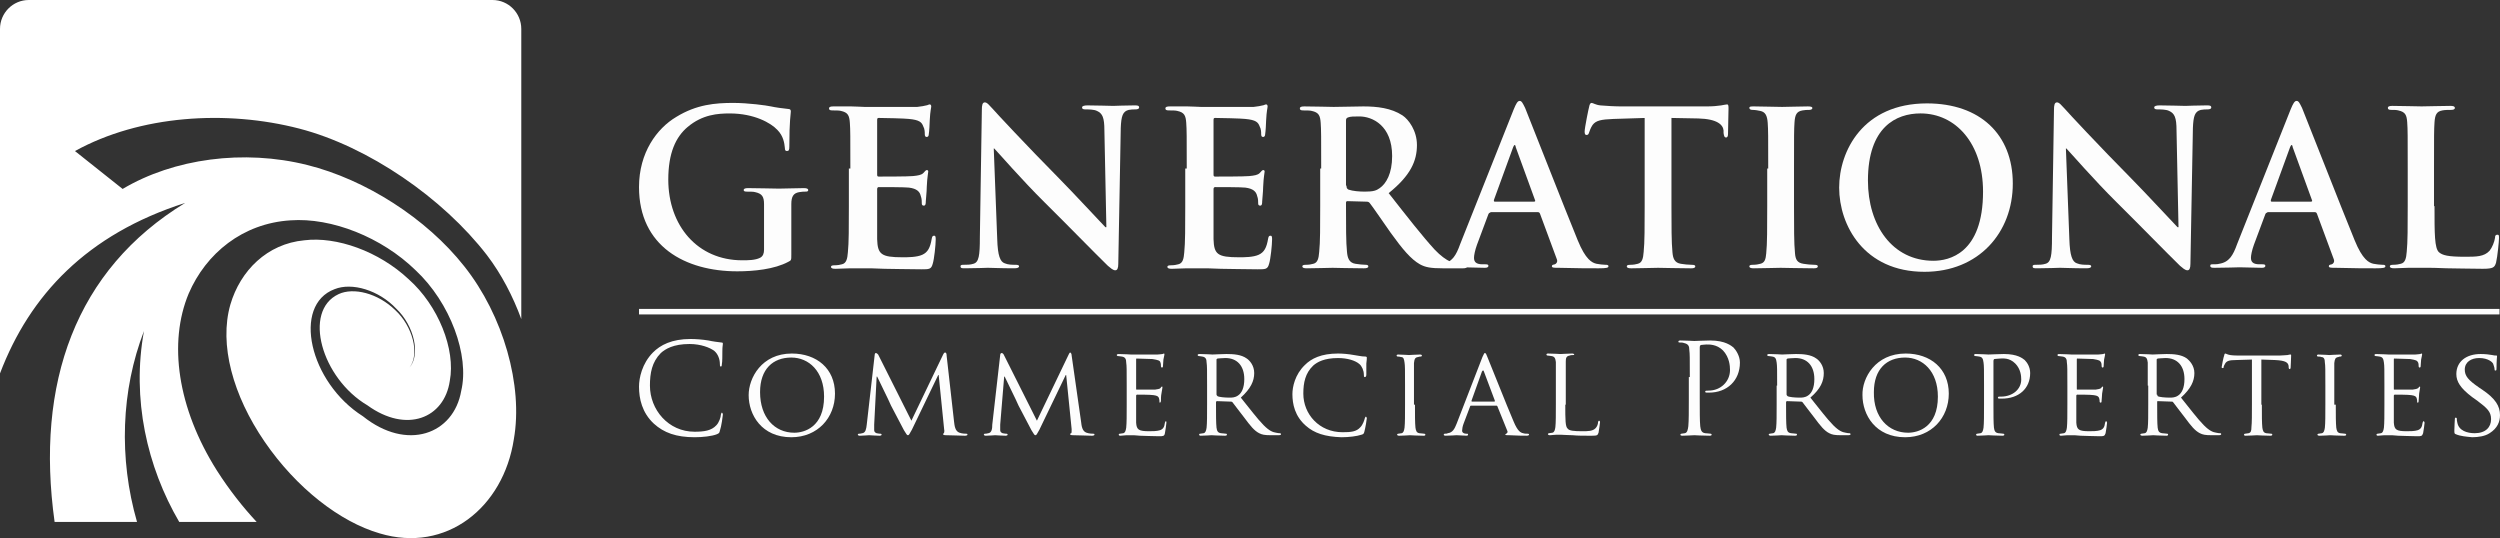 <svg width="223" height="48" viewBox="0 0 223 48" fill="none" xmlns="http://www.w3.org/2000/svg">
<rect x="0" y="0" width="223" height="48" fill="#333333" stroke="none"/>
<path d="M16.518 18.099C6.731 24.057 3.144 34.196 4.871 46.558H12.223C10.584 40.866 10.806 34.819 12.843 29.527C11.736 35.575 13.108 41.622 15.987 46.558H22.895C21.655 45.224 20.46 43.712 19.352 41.978C15.81 36.375 15.013 30.55 16.828 26.192C18.378 22.59 21.655 19.922 25.907 19.655C29.582 19.388 34.055 21.167 37.066 24.102C40.166 26.992 41.894 31.706 41.141 34.863C40.476 38.732 36.314 40.288 32.372 37.131C27.59 34.107 26.04 27.215 29.848 25.792C31.398 25.169 33.789 25.881 35.339 27.526C36.978 29.082 37.509 31.662 36.535 32.773C37.465 31.573 36.801 29.082 35.251 27.659C33.701 26.147 31.531 25.614 30.202 26.236C26.97 27.748 28.697 33.752 32.771 36.153C36.269 38.688 39.635 37.309 40.122 33.974C40.654 31.172 39.103 27.259 36.446 24.902C33.789 22.412 30.025 21.078 27.147 21.434C23.825 21.745 21.434 24.146 20.548 27.17C19.53 30.728 20.77 35.263 23.604 39.399C26.438 43.535 30.335 46.558 33.878 47.581C39.812 49.36 44.905 45.269 45.835 39.177C46.676 34.419 44.905 28.148 41.406 23.746C38.041 19.477 32.594 16.009 27.412 14.719C21.744 13.296 15.5 14.141 10.938 16.854L6.687 13.474C12.488 10.272 20.194 9.783 26.704 11.473C32.859 13.074 39.502 17.654 43.443 22.768C44.728 24.458 45.746 26.414 46.499 28.46V2.579C46.499 1.156 45.348 0 43.931 0H2.569C1.151 0 0 1.156 0 2.579V33.307C2.657 26.325 7.75 20.9 16.518 18.099Z" fill="white"/>
<path d="M70.586 22.682C70.586 23.218 70.586 23.218 70.321 23.352C69.082 24.023 67.223 24.202 65.763 24.202C61.116 24.202 57 21.967 57 16.691C57 13.606 58.593 11.46 60.319 10.432C62.134 9.314 63.815 9.18 65.408 9.18C66.736 9.18 68.374 9.403 68.772 9.493C69.17 9.582 69.834 9.671 70.276 9.716C70.498 9.716 70.542 9.806 70.542 9.94C70.542 10.163 70.409 10.7 70.409 13.069C70.409 13.382 70.365 13.472 70.188 13.472C70.055 13.472 70.011 13.382 70.011 13.204C69.967 12.756 69.878 12.13 69.347 11.594C68.772 10.968 67.267 10.119 65.099 10.119C64.037 10.119 62.665 10.208 61.337 11.326C60.275 12.22 59.611 13.651 59.611 16.02C59.611 20.134 62.222 23.218 66.205 23.218C66.692 23.218 67.356 23.218 67.798 22.995C68.064 22.861 68.152 22.593 68.152 22.279V20.491C68.152 19.552 68.152 18.792 68.152 18.211C68.152 17.54 67.975 17.272 67.356 17.138C67.223 17.093 66.869 17.093 66.603 17.093C66.426 17.093 66.338 17.049 66.338 16.959C66.338 16.825 66.471 16.78 66.736 16.78C67.71 16.78 68.905 16.825 69.48 16.825C70.055 16.825 71.073 16.78 71.693 16.78C71.958 16.78 72.091 16.825 72.091 16.959C72.091 17.093 71.958 17.093 71.825 17.093C71.693 17.093 71.56 17.093 71.294 17.138C70.763 17.227 70.586 17.54 70.586 18.211C70.586 18.792 70.586 19.552 70.586 20.491V22.682Z" fill="#FDFDFD"/>
<path d="M75.852 15.035C75.852 12.129 75.852 11.593 75.808 10.967C75.764 10.296 75.631 10.028 75.011 9.894C74.879 9.849 74.525 9.849 74.259 9.849C74.038 9.849 73.949 9.804 73.949 9.67C73.949 9.536 74.082 9.491 74.347 9.491C74.879 9.491 75.41 9.491 75.896 9.491C76.383 9.491 76.826 9.536 77.091 9.536C77.711 9.536 81.472 9.536 81.827 9.536C82.181 9.491 82.49 9.447 82.623 9.402C82.712 9.402 82.844 9.312 82.933 9.312C83.022 9.312 83.066 9.402 83.066 9.491C83.066 9.625 82.977 9.849 82.933 10.743C82.933 10.922 82.889 11.771 82.844 11.995C82.844 12.085 82.8 12.219 82.667 12.219C82.535 12.219 82.49 12.129 82.49 11.95C82.49 11.816 82.49 11.503 82.358 11.28C82.225 10.922 82.048 10.698 81.074 10.609C80.764 10.564 78.773 10.52 78.375 10.52C78.286 10.52 78.242 10.564 78.242 10.698V15.527C78.242 15.661 78.242 15.751 78.375 15.751C78.773 15.751 80.986 15.751 81.428 15.706C81.871 15.661 82.181 15.617 82.358 15.438C82.49 15.303 82.579 15.169 82.667 15.169C82.756 15.169 82.8 15.214 82.8 15.303C82.8 15.438 82.712 15.706 82.667 16.689C82.667 17.092 82.579 17.852 82.579 17.986C82.579 18.12 82.579 18.344 82.402 18.344C82.269 18.344 82.225 18.254 82.225 18.165C82.225 17.986 82.225 17.718 82.136 17.494C82.048 17.092 81.782 16.824 81.074 16.734C80.72 16.689 78.817 16.689 78.375 16.689C78.286 16.689 78.242 16.779 78.242 16.868V18.389C78.242 19.059 78.242 20.803 78.242 21.339C78.286 22.681 78.596 22.949 80.499 22.949C80.986 22.949 81.782 22.949 82.269 22.725C82.756 22.502 82.977 22.099 83.11 21.295C83.154 21.071 83.198 21.026 83.331 21.026C83.464 21.026 83.464 21.16 83.464 21.384C83.464 21.831 83.331 23.128 83.198 23.53C83.066 24.022 82.889 24.022 82.181 24.022C80.764 24.022 79.702 23.977 78.906 23.977C78.109 23.932 77.49 23.933 76.914 23.933C76.693 23.933 76.295 23.933 75.852 23.933C75.41 23.933 74.923 23.977 74.525 23.977C74.259 23.977 74.126 23.932 74.126 23.798C74.126 23.709 74.215 23.664 74.436 23.664C74.702 23.664 74.967 23.619 75.1 23.575C75.498 23.485 75.587 23.083 75.631 22.502C75.719 21.697 75.719 20.177 75.719 18.433V15.035H75.852Z" fill="#FDFDFD"/>
<path d="M88.953 21.338C88.997 22.814 89.218 23.35 89.616 23.485C89.926 23.619 90.28 23.619 90.59 23.619C90.811 23.619 90.9 23.663 90.9 23.753C90.9 23.887 90.723 23.932 90.457 23.932C89.218 23.932 88.466 23.887 88.112 23.887C87.935 23.887 87.05 23.932 86.076 23.932C85.811 23.932 85.678 23.932 85.678 23.753C85.678 23.619 85.811 23.619 85.987 23.619C86.253 23.619 86.563 23.619 86.828 23.529C87.315 23.395 87.404 22.814 87.404 21.16L87.581 9.803C87.581 9.401 87.625 9.133 87.846 9.133C88.067 9.133 88.245 9.401 88.554 9.714C88.776 9.982 91.652 13.067 94.44 15.884C95.724 17.18 98.29 19.953 98.6 20.265H98.689L98.512 11.636C98.512 10.474 98.335 10.116 97.848 9.893C97.582 9.759 97.096 9.759 96.83 9.759C96.609 9.759 96.52 9.714 96.52 9.58C96.52 9.446 96.741 9.401 97.007 9.401C97.981 9.401 98.91 9.446 99.308 9.446C99.529 9.446 100.238 9.401 101.167 9.401C101.432 9.401 101.609 9.401 101.609 9.58C101.609 9.714 101.477 9.759 101.255 9.759C101.078 9.759 100.901 9.759 100.68 9.803C100.149 9.938 100.016 10.34 99.972 11.413L99.751 23.529C99.751 23.932 99.662 24.11 99.485 24.11C99.264 24.11 99.043 23.887 98.821 23.708C97.626 22.546 95.192 20.042 93.201 18.075C91.121 16.018 89.041 13.604 88.687 13.246H88.643L88.953 21.338Z" fill="#FDFDFD"/>
<path d="M105.857 15.035C105.857 12.129 105.857 11.593 105.813 10.967C105.769 10.296 105.636 10.028 105.016 9.894C104.883 9.849 104.529 9.849 104.264 9.849C104.043 9.849 103.954 9.804 103.954 9.67C103.954 9.536 104.087 9.491 104.352 9.491C104.883 9.491 105.415 9.491 105.901 9.491C106.388 9.491 106.831 9.536 107.096 9.536C107.716 9.536 111.477 9.536 111.831 9.536C112.185 9.491 112.495 9.447 112.628 9.402C112.717 9.402 112.849 9.312 112.938 9.312C113.026 9.312 113.071 9.402 113.071 9.491C113.071 9.625 112.982 9.849 112.938 10.743C112.938 10.922 112.894 11.771 112.849 11.995C112.849 12.085 112.805 12.219 112.672 12.219C112.54 12.219 112.495 12.129 112.495 11.95C112.495 11.816 112.495 11.503 112.363 11.28C112.23 10.922 112.053 10.698 111.079 10.609C110.769 10.564 108.778 10.52 108.38 10.52C108.291 10.52 108.247 10.564 108.247 10.698V15.527C108.247 15.661 108.247 15.751 108.38 15.751C108.778 15.751 110.991 15.751 111.433 15.706C111.876 15.661 112.186 15.617 112.363 15.438C112.495 15.303 112.584 15.169 112.672 15.169C112.761 15.169 112.805 15.214 112.805 15.303C112.805 15.438 112.717 15.706 112.672 16.689C112.672 17.092 112.584 17.852 112.584 17.986C112.584 18.12 112.584 18.344 112.407 18.344C112.274 18.344 112.23 18.254 112.23 18.165C112.23 17.986 112.23 17.718 112.141 17.494C112.053 17.092 111.787 16.824 111.079 16.734C110.725 16.689 108.822 16.689 108.38 16.689C108.291 16.689 108.247 16.779 108.247 16.868V18.389C108.247 19.059 108.247 20.803 108.247 21.339C108.291 22.681 108.601 22.949 110.504 22.949C110.991 22.949 111.787 22.949 112.274 22.725C112.761 22.502 112.982 22.099 113.115 21.295C113.159 21.071 113.203 21.026 113.336 21.026C113.469 21.026 113.469 21.16 113.469 21.384C113.469 21.831 113.336 23.128 113.203 23.53C113.071 24.022 112.894 24.022 112.185 24.022C110.769 24.022 109.707 23.977 108.911 23.977C108.114 23.932 107.494 23.933 106.919 23.933C106.698 23.933 106.3 23.933 105.857 23.933C105.415 23.933 104.928 23.977 104.529 23.977C104.264 23.977 104.131 23.932 104.131 23.798C104.131 23.709 104.22 23.664 104.441 23.664C104.706 23.664 104.972 23.619 105.105 23.575C105.503 23.485 105.592 23.083 105.636 22.502C105.724 21.697 105.724 20.177 105.724 18.433V15.035H105.857Z" fill="#FDFDFD"/>
<path d="M117.85 15.036C117.85 12.13 117.85 11.594 117.806 10.968C117.762 10.297 117.629 10.029 117.009 9.895C116.877 9.85 116.523 9.85 116.257 9.85C116.036 9.85 115.947 9.805 115.947 9.671C115.947 9.537 116.08 9.492 116.346 9.492C117.363 9.492 118.558 9.537 118.957 9.537C119.62 9.537 121.037 9.492 121.612 9.492C122.807 9.492 124.09 9.626 125.108 10.297C125.639 10.655 126.391 11.638 126.391 12.935C126.391 14.366 125.816 15.662 123.869 17.227C125.551 19.373 126.878 21.072 127.985 22.279C129.047 23.397 129.843 23.531 130.109 23.576C130.33 23.62 130.507 23.62 130.64 23.62C130.773 23.62 130.861 23.665 130.861 23.755C130.861 23.889 130.728 23.933 130.507 23.933H128.693C127.631 23.933 127.144 23.844 126.657 23.576C125.86 23.128 125.108 22.234 124.046 20.759C123.294 19.686 122.408 18.389 122.187 18.121C122.099 17.987 121.966 17.987 121.833 17.987L120.196 17.942C120.107 17.942 120.063 17.987 120.063 18.076V18.345C120.063 20.133 120.063 21.653 120.151 22.458C120.196 22.994 120.329 23.442 120.904 23.531C121.169 23.576 121.612 23.62 121.833 23.62C121.966 23.62 122.054 23.665 122.054 23.755C122.054 23.889 121.922 23.933 121.656 23.933C120.55 23.933 119.134 23.889 118.868 23.889C118.514 23.889 117.319 23.933 116.567 23.933C116.301 23.933 116.169 23.889 116.169 23.755C116.169 23.665 116.257 23.62 116.478 23.62C116.744 23.62 117.009 23.576 117.142 23.531C117.54 23.442 117.629 23.039 117.673 22.458C117.762 21.653 117.762 20.133 117.762 18.389V15.036H117.85ZM120.107 16.556C120.107 16.78 120.151 16.825 120.284 16.914C120.683 17.048 121.258 17.093 121.745 17.093C122.497 17.093 122.763 17.003 123.072 16.78C123.648 16.377 124.179 15.483 124.179 13.918C124.179 11.191 122.408 10.386 121.258 10.386C120.771 10.386 120.461 10.386 120.24 10.476C120.107 10.521 120.063 10.61 120.063 10.744V16.556H120.107Z" fill="#FDFDFD"/>
<path d="M132.942 18.97C132.853 18.97 132.809 19.015 132.765 19.104L131.747 21.832C131.57 22.323 131.481 22.77 131.481 22.994C131.481 23.352 131.658 23.575 132.234 23.575H132.499C132.721 23.575 132.765 23.62 132.765 23.709C132.765 23.843 132.632 23.888 132.455 23.888C131.835 23.888 131.039 23.843 130.464 23.843C130.242 23.843 129.224 23.888 128.207 23.888C127.941 23.888 127.853 23.843 127.853 23.709C127.853 23.575 127.941 23.575 128.074 23.575C128.251 23.575 128.516 23.575 128.649 23.53C129.534 23.396 129.888 22.77 130.242 21.787L135.022 9.76C135.243 9.224 135.376 9 135.553 9C135.73 9 135.818 9.179 136.04 9.626C136.482 10.699 139.536 18.523 140.731 21.429C141.439 23.173 142.014 23.441 142.412 23.53C142.678 23.575 142.988 23.62 143.209 23.62C143.342 23.62 143.474 23.62 143.474 23.754C143.474 23.888 143.297 23.933 142.589 23.933C141.926 23.933 140.509 23.933 139.005 23.888C138.651 23.888 138.429 23.888 138.429 23.754C138.429 23.62 138.518 23.62 138.695 23.575C138.828 23.53 138.961 23.352 138.872 23.128L137.367 19.06C137.323 18.97 137.279 18.925 137.19 18.925H132.942V18.97ZM136.836 17.987C136.925 17.987 136.969 17.942 136.925 17.852L135.199 13.113C135.199 13.024 135.155 12.934 135.11 12.934C135.066 12.934 135.022 13.024 134.978 13.113L133.252 17.852C133.252 17.942 133.252 17.987 133.34 17.987H136.836Z" fill="#FDFDFD"/>
<path d="M146.749 10.521L143.916 10.61C142.81 10.655 142.367 10.745 142.058 11.147C141.881 11.415 141.792 11.683 141.748 11.818C141.704 11.952 141.659 12.041 141.527 12.041C141.394 12.041 141.35 11.952 141.35 11.728C141.35 11.415 141.704 9.671 141.748 9.537C141.792 9.269 141.881 9.18 141.969 9.18C142.102 9.18 142.323 9.359 142.766 9.403C143.297 9.448 144.049 9.493 144.669 9.493H152.192C152.812 9.493 153.21 9.448 153.52 9.403C153.785 9.359 153.962 9.314 154.051 9.314C154.184 9.314 154.184 9.448 154.184 9.716C154.184 10.119 154.139 11.46 154.139 11.952C154.139 12.13 154.095 12.265 153.962 12.265C153.829 12.265 153.785 12.175 153.741 11.862V11.639C153.697 11.147 153.21 10.61 151.484 10.566L149.094 10.521V18.39C149.094 20.134 149.094 21.654 149.183 22.503C149.227 23.04 149.36 23.442 149.935 23.531C150.201 23.576 150.599 23.621 150.909 23.621C151.13 23.621 151.218 23.666 151.218 23.755C151.218 23.889 151.086 23.934 150.864 23.934C149.625 23.934 148.43 23.889 147.899 23.889C147.457 23.889 146.262 23.934 145.51 23.934C145.244 23.934 145.111 23.889 145.111 23.755C145.111 23.666 145.2 23.621 145.421 23.621C145.687 23.621 145.952 23.576 146.085 23.531C146.483 23.442 146.572 23.04 146.616 22.458C146.704 21.654 146.704 20.134 146.704 18.39V10.521H146.749Z" fill="#FDFDFD"/>
<path d="M157.725 15.036C157.725 12.13 157.725 11.594 157.68 10.968C157.636 10.297 157.459 9.984 157.017 9.895C156.795 9.85 156.574 9.805 156.353 9.805C156.176 9.805 156.043 9.76 156.043 9.626C156.043 9.492 156.176 9.492 156.486 9.492C157.194 9.492 158.388 9.537 158.964 9.537C159.451 9.537 160.557 9.492 161.265 9.492C161.531 9.492 161.663 9.537 161.663 9.626C161.663 9.76 161.531 9.805 161.354 9.805C161.177 9.805 161 9.805 160.778 9.85C160.247 9.939 160.114 10.252 160.07 10.923C160.026 11.549 160.026 12.085 160.026 14.991V18.389C160.026 20.267 160.026 21.742 160.114 22.592C160.159 23.128 160.291 23.442 160.867 23.531C161.132 23.576 161.531 23.62 161.84 23.62C162.062 23.62 162.15 23.665 162.15 23.755C162.15 23.889 162.017 23.933 161.796 23.933C160.557 23.933 159.362 23.889 158.831 23.889C158.388 23.889 157.194 23.933 156.441 23.933C156.176 23.933 156.043 23.889 156.043 23.755C156.043 23.665 156.131 23.62 156.353 23.62C156.618 23.62 156.884 23.576 157.017 23.531C157.415 23.442 157.503 23.128 157.548 22.592C157.636 21.787 157.636 20.267 157.636 18.389V15.036H157.725Z" fill="#FDFDFD"/>
<path d="M164.053 16.734C164.053 13.47 166.177 9.223 171.886 9.223C176.621 9.223 179.542 11.995 179.542 16.376C179.542 20.758 176.488 24.245 171.665 24.245C166.265 24.245 164.053 20.087 164.053 16.734ZM176.887 17.091C176.887 12.799 174.453 10.117 171.311 10.117C169.142 10.117 166.62 11.324 166.62 16.108C166.62 20.087 168.788 23.261 172.461 23.261C173.833 23.261 176.887 22.636 176.887 17.091Z" fill="#FDFDFD"/>
<path d="M184.587 21.338C184.632 22.814 184.853 23.35 185.251 23.485C185.561 23.619 185.915 23.619 186.225 23.619C186.446 23.619 186.535 23.663 186.535 23.753C186.535 23.887 186.358 23.932 186.092 23.932C184.853 23.932 184.101 23.887 183.747 23.887C183.569 23.887 182.684 23.932 181.711 23.932C181.445 23.932 181.312 23.932 181.312 23.753C181.312 23.619 181.445 23.619 181.622 23.619C181.888 23.619 182.198 23.619 182.463 23.529C182.95 23.395 183.038 22.814 183.038 21.16L183.215 9.803C183.215 9.401 183.26 9.133 183.481 9.133C183.702 9.133 183.879 9.401 184.189 9.714C184.41 9.982 187.287 13.067 190.075 15.884C191.358 17.18 193.925 19.953 194.235 20.265H194.323L194.146 11.636C194.146 10.474 193.969 10.116 193.483 9.893C193.217 9.759 192.73 9.759 192.465 9.759C192.243 9.759 192.155 9.714 192.155 9.58C192.155 9.446 192.376 9.401 192.642 9.401C193.615 9.401 194.545 9.446 194.943 9.446C195.164 9.446 195.872 9.401 196.802 9.401C197.067 9.401 197.244 9.401 197.244 9.58C197.244 9.714 197.111 9.759 196.89 9.759C196.713 9.759 196.536 9.759 196.315 9.803C195.784 9.938 195.651 10.34 195.607 11.413L195.386 23.529C195.386 23.932 195.297 24.11 195.12 24.11C194.899 24.11 194.677 23.887 194.456 23.708C193.261 22.546 190.827 20.042 188.836 18.075C186.756 16.018 184.676 13.604 184.322 13.246H184.278L184.587 21.338Z" fill="#FDFDFD"/>
<path d="M202.245 18.97C202.156 18.97 202.112 19.015 202.068 19.104L201.05 21.832C200.873 22.323 200.784 22.77 200.784 22.994C200.784 23.352 200.961 23.575 201.537 23.575H201.802C202.023 23.575 202.068 23.62 202.068 23.709C202.068 23.843 201.935 23.888 201.758 23.888C201.138 23.888 200.342 23.843 199.766 23.843C199.545 23.843 198.527 23.888 197.509 23.888C197.244 23.888 197.155 23.843 197.155 23.709C197.155 23.575 197.244 23.575 197.377 23.575C197.554 23.575 197.819 23.575 197.952 23.53C198.837 23.396 199.191 22.77 199.545 21.787L204.325 9.76C204.546 9.224 204.679 9 204.856 9C205.033 9 205.121 9.179 205.342 9.626C205.785 10.699 208.839 18.523 210.033 21.429C210.742 23.173 211.317 23.441 211.715 23.53C211.981 23.575 212.29 23.62 212.512 23.62C212.644 23.62 212.777 23.62 212.777 23.754C212.777 23.888 212.6 23.933 211.892 23.933C211.228 23.933 209.812 23.933 208.308 23.888C207.953 23.888 207.732 23.888 207.732 23.754C207.732 23.62 207.821 23.62 207.998 23.575C208.13 23.53 208.263 23.352 208.175 23.128L206.67 19.06C206.626 18.97 206.582 18.925 206.493 18.925H202.245V18.97ZM206.139 17.987C206.228 17.987 206.272 17.942 206.228 17.852L204.502 13.113C204.502 13.024 204.457 12.934 204.413 12.934C204.369 12.934 204.325 13.024 204.28 13.113L202.554 17.852C202.554 17.942 202.554 17.987 202.643 17.987H206.139Z" fill="#FDFDFD"/>
<path d="M217.158 18.387C217.158 20.846 217.158 22.143 217.556 22.5C217.866 22.769 218.353 22.903 219.858 22.903C220.875 22.903 221.583 22.903 222.07 22.366C222.292 22.098 222.513 21.561 222.557 21.204C222.557 21.025 222.601 20.936 222.778 20.936C222.911 20.936 222.911 21.025 222.911 21.249C222.911 21.472 222.778 22.903 222.646 23.439C222.513 23.842 222.424 23.976 221.451 23.976C220.079 23.976 219.105 23.931 218.264 23.931C217.424 23.886 216.715 23.886 215.963 23.886C215.742 23.886 215.344 23.886 214.901 23.886C214.458 23.886 213.972 23.931 213.573 23.931C213.308 23.931 213.175 23.886 213.175 23.752C213.175 23.663 213.264 23.618 213.485 23.618C213.75 23.618 214.016 23.573 214.149 23.529C214.547 23.439 214.635 23.037 214.68 22.456C214.768 21.651 214.768 20.131 214.768 18.387V14.989C214.768 12.083 214.768 11.547 214.724 10.921C214.68 10.25 214.547 9.982 213.927 9.848C213.795 9.803 213.529 9.803 213.308 9.803C213.087 9.803 212.998 9.758 212.998 9.624C212.998 9.49 213.131 9.445 213.396 9.445C214.281 9.445 215.476 9.49 216.007 9.49C216.45 9.49 217.866 9.445 218.574 9.445C218.84 9.445 218.972 9.49 218.972 9.624C218.972 9.758 218.84 9.803 218.618 9.803C218.397 9.803 218.087 9.803 217.866 9.848C217.335 9.937 217.202 10.25 217.158 10.921C217.114 11.547 217.114 12.083 217.114 14.989V18.387H217.158Z" fill="#FDFDFD"/>
<path d="M58.328 37.794C57.266 36.811 57 35.559 57 34.486C57 33.726 57.266 32.429 58.239 31.445C58.903 30.775 59.921 30.238 61.602 30.238C62.045 30.238 62.665 30.283 63.196 30.372C63.594 30.462 63.992 30.506 64.346 30.551C64.479 30.551 64.479 30.596 64.479 30.685C64.479 30.775 64.435 30.909 64.435 31.311C64.435 31.669 64.435 32.295 64.391 32.474C64.391 32.653 64.346 32.697 64.302 32.697C64.213 32.697 64.213 32.608 64.213 32.474C64.213 32.027 64.037 31.58 63.727 31.311C63.328 30.998 62.488 30.685 61.514 30.685C60.054 30.685 59.346 31.133 58.947 31.49C58.151 32.295 57.974 33.279 57.974 34.396C57.974 36.542 59.611 38.51 61.956 38.51C62.797 38.51 63.461 38.42 63.904 37.928C64.125 37.705 64.302 37.213 64.302 36.989C64.346 36.855 64.346 36.811 64.391 36.811C64.435 36.811 64.479 36.9 64.479 36.989C64.479 37.079 64.346 38.062 64.213 38.42C64.169 38.644 64.125 38.644 63.948 38.733C63.505 38.912 62.665 39.001 61.956 39.001C60.319 39.001 59.213 38.599 58.328 37.794Z" fill="#FDFDFD"/>
<path d="M70.63 31.535C72.843 31.535 74.481 32.876 74.481 35.112C74.481 37.258 72.932 39.002 70.586 39.002C67.931 39.002 66.78 36.99 66.78 35.246C66.78 33.726 67.931 31.535 70.63 31.535ZM70.852 38.599C71.737 38.599 73.507 38.107 73.507 35.38C73.507 33.1 72.135 31.893 70.586 31.893C68.949 31.893 67.798 32.921 67.798 34.978C67.798 37.213 69.082 38.599 70.852 38.599Z" fill="#FDFDFD"/>
<path d="M85.102 37.615C85.146 37.973 85.191 38.465 85.589 38.599C85.854 38.688 86.12 38.688 86.208 38.688C86.253 38.688 86.297 38.688 86.297 38.778C86.297 38.822 86.208 38.867 86.076 38.867C85.854 38.867 84.748 38.822 84.394 38.822C84.173 38.822 84.128 38.778 84.128 38.733C84.128 38.688 84.173 38.644 84.173 38.644C84.217 38.644 84.261 38.465 84.217 38.286L83.73 33.457H83.686L81.34 38.331C81.119 38.733 81.075 38.822 80.986 38.822C80.898 38.822 80.854 38.733 80.632 38.375C80.367 37.883 79.747 36.676 79.482 36.184C79.216 35.559 78.42 33.994 78.243 33.591H78.198L77.977 37.883C77.977 38.018 77.977 38.196 77.977 38.375C77.977 38.509 78.066 38.599 78.198 38.644C78.375 38.688 78.508 38.688 78.552 38.688C78.597 38.688 78.641 38.733 78.641 38.778C78.641 38.822 78.552 38.867 78.464 38.867C78.11 38.867 77.623 38.822 77.534 38.822C77.446 38.822 76.959 38.867 76.694 38.867C76.605 38.867 76.517 38.822 76.517 38.778C76.517 38.733 76.561 38.688 76.605 38.688C76.694 38.688 76.738 38.688 76.915 38.644C77.225 38.599 77.269 38.241 77.313 37.883L78.021 31.669C78.021 31.579 78.066 31.49 78.11 31.49C78.198 31.49 78.243 31.535 78.331 31.624L81.296 37.526L84.128 31.624C84.173 31.535 84.217 31.445 84.305 31.445C84.394 31.445 84.438 31.535 84.438 31.714L85.102 37.615Z" fill="#FDFDFD"/>
<path d="M96.432 37.615C96.476 37.973 96.52 38.465 96.919 38.599C97.184 38.688 97.45 38.688 97.538 38.688C97.582 38.688 97.627 38.688 97.627 38.778C97.627 38.822 97.538 38.867 97.405 38.867C97.184 38.867 96.078 38.822 95.724 38.822C95.502 38.822 95.458 38.778 95.458 38.733C95.458 38.688 95.502 38.644 95.547 38.644C95.591 38.644 95.591 38.465 95.591 38.286L95.104 33.457H95.06L92.714 38.331C92.493 38.733 92.449 38.822 92.36 38.822C92.272 38.822 92.228 38.733 92.006 38.375C91.741 37.883 91.121 36.676 90.856 36.184C90.59 35.559 89.793 33.994 89.617 33.591H89.572L89.218 37.883C89.218 38.018 89.218 38.196 89.218 38.375C89.218 38.509 89.307 38.599 89.439 38.644C89.617 38.688 89.749 38.688 89.793 38.688C89.838 38.688 89.882 38.733 89.882 38.778C89.882 38.822 89.793 38.867 89.705 38.867C89.351 38.867 88.864 38.822 88.776 38.822C88.687 38.822 88.2 38.867 87.935 38.867C87.846 38.867 87.758 38.822 87.758 38.778C87.758 38.733 87.802 38.688 87.846 38.688C87.935 38.688 87.979 38.688 88.156 38.644C88.466 38.599 88.51 38.241 88.51 37.883L89.218 31.669C89.218 31.579 89.263 31.49 89.351 31.49C89.395 31.49 89.484 31.535 89.528 31.624L92.493 37.526L95.325 31.624C95.37 31.535 95.414 31.445 95.458 31.445C95.502 31.445 95.591 31.535 95.591 31.714L96.432 37.615Z" fill="#FDFDFD"/>
<path d="M100.502 34.397C100.502 32.921 100.502 32.653 100.458 32.34C100.458 32.027 100.37 31.848 100.06 31.803C99.971 31.803 99.794 31.759 99.706 31.759C99.661 31.759 99.617 31.714 99.617 31.669C99.617 31.625 99.661 31.58 99.794 31.58C100.237 31.58 100.856 31.625 100.901 31.625C100.989 31.625 103.025 31.625 103.246 31.625C103.423 31.625 103.6 31.58 103.689 31.58C103.733 31.58 103.777 31.535 103.821 31.535C103.866 31.535 103.866 31.58 103.866 31.625C103.866 31.714 103.821 31.803 103.777 32.072C103.777 32.161 103.733 32.608 103.733 32.698C103.733 32.742 103.689 32.787 103.644 32.787C103.6 32.787 103.556 32.742 103.556 32.653C103.556 32.608 103.556 32.429 103.512 32.34C103.467 32.161 103.335 32.116 102.804 32.027C102.627 32.027 101.52 31.982 101.387 31.982C101.343 31.982 101.343 32.027 101.343 32.072V34.665C101.343 34.754 101.343 34.754 101.387 34.754C101.52 34.754 102.804 34.754 103.025 34.754C103.246 34.709 103.423 34.709 103.512 34.62C103.556 34.531 103.6 34.486 103.644 34.486C103.689 34.486 103.689 34.486 103.689 34.575C103.689 34.62 103.644 34.799 103.6 35.112C103.556 35.291 103.556 35.648 103.556 35.738C103.556 35.827 103.512 35.917 103.467 35.917C103.423 35.917 103.423 35.872 103.423 35.827C103.423 35.738 103.423 35.648 103.379 35.514C103.335 35.38 103.246 35.291 102.892 35.246C102.627 35.201 101.564 35.201 101.432 35.201C101.387 35.201 101.343 35.246 101.343 35.291V36.096C101.343 36.408 101.343 37.526 101.343 37.705C101.387 38.331 101.564 38.465 102.494 38.465C102.759 38.465 103.202 38.465 103.467 38.376C103.733 38.286 103.866 38.107 103.91 37.705C103.954 37.616 103.954 37.571 103.998 37.571C104.043 37.571 104.043 37.66 104.043 37.705C104.043 37.794 103.954 38.42 103.91 38.644C103.866 38.912 103.733 38.912 103.379 38.912C102.627 38.912 102.095 38.867 101.697 38.867C101.299 38.823 101.033 38.823 100.901 38.823C100.901 38.823 100.679 38.823 100.502 38.823C100.325 38.823 100.104 38.867 99.927 38.867C99.838 38.867 99.794 38.823 99.794 38.778C99.794 38.733 99.794 38.689 99.883 38.689C99.971 38.689 100.104 38.644 100.193 38.644C100.37 38.599 100.414 38.42 100.458 38.152C100.502 37.75 100.502 37.034 100.502 36.096V34.397Z" fill="#FDFDFD"/>
<path d="M107.672 34.395C107.672 32.919 107.672 32.651 107.628 32.338C107.628 32.025 107.539 31.846 107.229 31.802C107.141 31.802 107.008 31.757 106.92 31.757C106.875 31.757 106.831 31.712 106.831 31.668C106.831 31.623 106.875 31.578 107.008 31.578C107.451 31.578 108.114 31.623 108.159 31.623C108.247 31.623 109.088 31.578 109.398 31.578C110.017 31.578 110.725 31.623 111.212 31.98C111.478 32.159 111.876 32.606 111.876 33.277C111.876 33.992 111.566 34.663 110.681 35.468C111.478 36.451 112.142 37.346 112.717 37.927C113.248 38.463 113.558 38.553 113.823 38.597C114 38.642 114.089 38.642 114.177 38.642C114.222 38.642 114.266 38.687 114.266 38.732C114.266 38.776 114.222 38.821 114.045 38.821H113.381C112.805 38.821 112.584 38.776 112.319 38.642C111.876 38.419 111.522 37.972 110.991 37.256C110.593 36.764 110.15 36.139 109.929 35.87C109.885 35.825 109.84 35.825 109.796 35.825L108.557 35.781C108.513 35.781 108.468 35.825 108.468 35.87V36.094C108.468 36.988 108.468 37.748 108.513 38.15C108.557 38.419 108.601 38.597 108.911 38.642C109.044 38.642 109.265 38.687 109.354 38.687C109.442 38.687 109.442 38.732 109.442 38.776C109.442 38.821 109.398 38.866 109.265 38.866C108.734 38.866 108.114 38.821 108.07 38.821C108.07 38.821 107.406 38.866 107.097 38.866C107.008 38.866 106.964 38.821 106.964 38.776C106.964 38.732 106.964 38.687 107.052 38.687C107.141 38.687 107.274 38.642 107.362 38.642C107.539 38.597 107.583 38.419 107.628 38.15C107.672 37.748 107.672 37.033 107.672 36.094V34.395ZM108.513 35.2C108.513 35.244 108.557 35.289 108.601 35.334C108.734 35.423 109.265 35.468 109.663 35.468C109.885 35.468 110.15 35.468 110.416 35.289C110.77 35.066 110.991 34.574 110.991 33.814C110.991 32.606 110.327 31.936 109.309 31.936C109.044 31.936 108.69 31.98 108.601 31.98C108.557 32.025 108.513 32.025 108.513 32.07V35.2Z" fill="#FDFDFD"/>
<path d="M116.478 37.973C115.504 37.124 115.283 36.051 115.283 35.157C115.283 34.531 115.504 33.413 116.39 32.563C116.965 31.982 117.85 31.535 119.355 31.535C119.753 31.535 120.284 31.58 120.771 31.669C121.125 31.714 121.435 31.803 121.789 31.803C121.877 31.803 121.921 31.848 121.921 31.893C121.921 31.982 121.921 32.072 121.877 32.429C121.877 32.742 121.877 33.279 121.877 33.413C121.877 33.547 121.833 33.636 121.744 33.636C121.656 33.636 121.656 33.547 121.656 33.413C121.656 33.055 121.479 32.653 121.258 32.474C120.904 32.161 120.195 31.938 119.355 31.938C118.116 31.938 117.496 32.295 117.142 32.608C116.434 33.279 116.257 34.128 116.257 35.112C116.257 36.945 117.673 38.554 119.753 38.554C120.505 38.554 120.992 38.51 121.346 38.107C121.567 37.884 121.7 37.481 121.744 37.303C121.789 37.213 121.789 37.169 121.833 37.169C121.877 37.169 121.921 37.258 121.921 37.303C121.921 37.392 121.789 38.197 121.7 38.51C121.656 38.689 121.612 38.733 121.435 38.778C121.036 38.912 120.328 39.002 119.664 39.002C118.204 38.957 117.23 38.644 116.478 37.973Z" fill="#FDFDFD"/>
<path d="M126.215 36.096C126.215 37.035 126.215 37.75 126.259 38.153C126.303 38.421 126.347 38.6 126.613 38.644C126.746 38.644 126.967 38.689 127.055 38.689C127.1 38.689 127.144 38.734 127.144 38.779C127.144 38.823 127.1 38.868 127.011 38.868C126.48 38.868 125.816 38.823 125.772 38.823C125.728 38.823 125.108 38.868 124.798 38.868C124.71 38.868 124.621 38.823 124.621 38.779C124.621 38.734 124.666 38.689 124.71 38.689C124.798 38.689 124.931 38.644 125.02 38.644C125.197 38.6 125.241 38.421 125.285 38.153C125.329 37.75 125.329 37.035 125.329 36.096V34.397C125.329 32.922 125.329 32.653 125.285 32.34C125.241 32.027 125.197 31.849 124.975 31.849C124.843 31.804 124.754 31.804 124.666 31.804C124.621 31.804 124.577 31.759 124.577 31.714C124.577 31.67 124.621 31.625 124.71 31.625C125.02 31.625 125.639 31.67 125.684 31.67C125.728 31.67 126.347 31.625 126.657 31.625C126.79 31.625 126.834 31.67 126.834 31.714C126.834 31.759 126.79 31.804 126.746 31.804C126.657 31.804 126.613 31.804 126.48 31.849C126.215 31.893 126.17 32.027 126.126 32.385C126.126 32.698 126.126 32.966 126.126 34.442V36.096H126.215Z" fill="#FDFDFD"/>
<path d="M132.233 31.846C132.366 31.533 132.41 31.488 132.454 31.488C132.543 31.488 132.587 31.622 132.676 31.846C132.853 32.248 134.402 36.183 135.021 37.614C135.375 38.463 135.641 38.597 135.862 38.642C135.995 38.687 136.128 38.687 136.26 38.687C136.305 38.687 136.393 38.687 136.393 38.776C136.393 38.821 136.305 38.865 136.172 38.865C136.039 38.865 135.287 38.865 134.623 38.821C134.446 38.821 134.269 38.821 134.269 38.776C134.269 38.731 134.313 38.731 134.357 38.687C134.402 38.642 134.534 38.597 134.446 38.418L133.561 36.227C133.517 36.183 133.517 36.183 133.472 36.183H131.215C131.171 36.183 131.127 36.227 131.127 36.272L130.551 37.792C130.463 38.016 130.419 38.284 130.419 38.418C130.419 38.597 130.596 38.687 130.773 38.687H130.861C130.95 38.687 130.95 38.731 130.95 38.776C130.95 38.821 130.905 38.865 130.817 38.865C130.596 38.865 130.065 38.821 129.932 38.821C129.843 38.821 129.357 38.865 128.958 38.865C128.826 38.865 128.781 38.821 128.781 38.776C128.781 38.731 128.826 38.687 128.87 38.687C128.958 38.687 129.091 38.687 129.135 38.642C129.578 38.597 129.755 38.239 129.932 37.792L132.233 31.846ZM133.295 35.825C133.34 35.825 133.34 35.78 133.34 35.736L132.366 33.142C132.322 33.008 132.277 33.008 132.189 33.142L131.26 35.736C131.26 35.78 131.26 35.825 131.304 35.825H133.295Z" fill="#FDFDFD"/>
<path d="M139.624 36.096C139.624 37.481 139.624 38.063 139.845 38.242C139.978 38.42 140.376 38.465 141.129 38.465C141.66 38.465 142.058 38.465 142.324 38.197C142.456 38.063 142.545 37.839 142.545 37.66C142.545 37.616 142.589 37.526 142.633 37.526C142.678 37.526 142.722 37.571 142.722 37.66C142.722 37.75 142.633 38.331 142.589 38.599C142.501 38.823 142.501 38.867 141.97 38.867C141.261 38.867 140.73 38.867 140.288 38.823C139.845 38.823 139.491 38.778 139.226 38.778C139.182 38.778 139.004 38.778 138.827 38.778C138.606 38.778 138.429 38.823 138.252 38.823C138.164 38.823 138.075 38.778 138.075 38.733C138.075 38.689 138.119 38.644 138.164 38.644C138.252 38.644 138.385 38.599 138.473 38.599C138.65 38.554 138.695 38.376 138.739 38.107C138.783 37.705 138.783 36.99 138.783 36.051V34.352C138.783 32.876 138.783 32.608 138.783 32.295C138.739 31.982 138.695 31.803 138.385 31.759C138.296 31.759 138.164 31.714 138.031 31.714C137.987 31.714 137.942 31.669 137.942 31.625C137.942 31.58 137.987 31.535 138.075 31.535C138.518 31.535 139.137 31.58 139.182 31.58C139.226 31.58 139.978 31.535 140.244 31.535C140.332 31.535 140.421 31.58 140.421 31.625C140.421 31.669 140.376 31.669 140.332 31.669C140.288 31.669 140.111 31.669 140.022 31.714C139.713 31.759 139.668 31.938 139.668 32.251C139.668 32.563 139.668 32.832 139.668 34.307V36.096H139.624Z" fill="#FDFDFD"/>
<path d="M150.732 33.635C150.732 31.891 150.732 31.578 150.687 31.221C150.687 30.863 150.599 30.684 150.201 30.595C150.112 30.55 149.935 30.55 149.802 30.55C149.758 30.55 149.714 30.55 149.714 30.46C149.714 30.416 149.758 30.371 149.891 30.371C150.378 30.371 151.042 30.416 151.13 30.416C151.396 30.416 152.015 30.371 152.546 30.371C153.918 30.371 154.449 30.863 154.626 30.997C154.847 31.221 155.201 31.757 155.201 32.338C155.201 33.948 154.051 35.021 152.458 35.021C152.413 35.021 152.281 35.021 152.236 35.021C152.192 35.021 152.104 35.021 152.104 34.931C152.104 34.842 152.192 34.842 152.413 34.842C153.476 34.842 154.316 34.037 154.316 33.009C154.316 32.651 154.272 31.891 153.697 31.265C153.121 30.684 152.413 30.729 152.192 30.729C152.015 30.729 151.838 30.773 151.705 30.773C151.661 30.818 151.617 30.863 151.617 30.997V35.602C151.617 36.675 151.617 37.569 151.661 38.016C151.705 38.329 151.75 38.598 152.104 38.642C152.281 38.642 152.502 38.687 152.59 38.687C152.635 38.687 152.679 38.732 152.679 38.776C152.679 38.821 152.635 38.866 152.502 38.866C151.882 38.866 151.174 38.821 151.13 38.821C151.086 38.821 150.378 38.866 150.068 38.866C149.935 38.866 149.891 38.821 149.891 38.776C149.891 38.732 149.935 38.687 149.979 38.687C150.068 38.687 150.201 38.642 150.289 38.642C150.51 38.598 150.555 38.329 150.599 38.016C150.643 37.525 150.643 36.675 150.643 35.602V33.635H150.732Z" fill="#FDFDFD"/>
<path d="M158.521 34.395C158.521 32.919 158.521 32.651 158.477 32.338C158.432 32.025 158.388 31.846 158.078 31.802C157.99 31.802 157.857 31.757 157.724 31.757C157.68 31.757 157.636 31.712 157.636 31.668C157.636 31.623 157.68 31.578 157.813 31.578C158.255 31.578 158.919 31.623 158.963 31.623C159.052 31.623 159.893 31.578 160.203 31.578C160.822 31.578 161.53 31.623 162.017 31.98C162.282 32.159 162.681 32.606 162.681 33.277C162.681 33.992 162.415 34.663 161.486 35.468C162.283 36.451 162.946 37.346 163.522 37.927C164.053 38.463 164.362 38.553 164.628 38.597C164.805 38.642 164.894 38.642 164.982 38.642C165.026 38.642 165.071 38.687 165.071 38.732C165.071 38.776 165.026 38.821 164.849 38.821H164.23C163.654 38.821 163.433 38.776 163.168 38.642C162.725 38.419 162.371 37.972 161.84 37.256C161.442 36.764 160.999 36.139 160.778 35.87C160.734 35.825 160.689 35.825 160.645 35.825L159.406 35.781C159.362 35.781 159.317 35.825 159.317 35.87V36.094C159.317 36.988 159.317 37.748 159.362 38.15C159.406 38.419 159.45 38.597 159.76 38.642C159.893 38.642 160.114 38.687 160.203 38.687C160.291 38.687 160.291 38.732 160.291 38.776C160.291 38.821 160.247 38.866 160.114 38.866C159.583 38.866 158.963 38.821 158.919 38.821C158.919 38.821 158.255 38.866 157.946 38.866C157.857 38.866 157.769 38.821 157.769 38.776C157.769 38.732 157.813 38.687 157.857 38.687C157.946 38.687 158.078 38.642 158.167 38.642C158.344 38.597 158.388 38.419 158.432 38.15C158.477 37.748 158.477 37.033 158.477 36.094V34.395H158.521ZM159.362 35.2C159.362 35.244 159.406 35.289 159.45 35.334C159.583 35.423 160.114 35.468 160.512 35.468C160.734 35.468 160.999 35.468 161.265 35.289C161.619 35.066 161.84 34.574 161.84 33.814C161.84 32.606 161.176 31.936 160.158 31.936C159.848 31.936 159.539 31.98 159.45 31.98C159.406 32.025 159.362 32.025 159.362 32.07V35.2Z" fill="#FDFDFD"/>
<path d="M169.982 31.535C172.195 31.535 173.832 32.876 173.832 35.112C173.832 37.258 172.283 39.002 169.938 39.002C167.283 39.002 166.132 36.99 166.132 35.246C166.088 33.726 167.283 31.535 169.982 31.535ZM170.203 38.599C171.089 38.599 172.859 38.107 172.859 35.38C172.859 33.1 171.487 31.893 169.938 31.893C168.301 31.893 167.15 32.921 167.15 34.978C167.106 37.213 168.433 38.599 170.203 38.599Z" fill="#FDFDFD"/>
<path d="M176.975 34.395C176.975 32.919 176.975 32.651 176.931 32.338C176.886 32.025 176.842 31.846 176.532 31.802C176.444 31.802 176.311 31.757 176.178 31.757C176.134 31.757 176.09 31.712 176.09 31.668C176.09 31.623 176.134 31.578 176.223 31.578C176.665 31.578 177.285 31.623 177.373 31.623C177.595 31.623 178.303 31.578 178.745 31.578C179.984 31.578 180.427 31.98 180.604 32.115C180.825 32.338 181.091 32.741 181.091 33.277C181.091 34.663 180.073 35.557 178.568 35.557C178.524 35.557 178.347 35.557 178.303 35.557C178.258 35.557 178.214 35.513 178.214 35.468C178.214 35.378 178.258 35.378 178.48 35.378C179.542 35.378 180.294 34.708 180.294 33.858C180.294 33.545 180.25 32.919 179.763 32.428C179.232 31.891 178.657 31.98 178.435 31.98C178.258 31.98 177.993 32.025 177.904 32.025C177.86 32.025 177.816 32.115 177.816 32.204V36.094C177.816 37.033 177.816 37.748 177.86 38.15C177.904 38.419 177.949 38.597 178.258 38.642C178.391 38.642 178.612 38.687 178.701 38.687C178.745 38.687 178.789 38.732 178.789 38.776C178.789 38.821 178.745 38.866 178.612 38.866C178.081 38.866 177.417 38.821 177.373 38.821C177.329 38.821 176.709 38.866 176.4 38.866C176.311 38.866 176.267 38.821 176.267 38.776C176.267 38.732 176.311 38.687 176.355 38.687C176.444 38.687 176.577 38.642 176.665 38.642C176.842 38.597 176.886 38.419 176.931 38.15C176.975 37.748 176.975 37.033 176.975 36.094V34.395Z" fill="#FDFDFD"/>
<path d="M184.41 34.397C184.41 32.921 184.41 32.653 184.366 32.34C184.366 32.027 184.278 31.848 183.968 31.803C183.879 31.803 183.702 31.759 183.614 31.759C183.57 31.759 183.525 31.714 183.525 31.669C183.525 31.625 183.57 31.58 183.658 31.58C184.101 31.58 184.72 31.625 184.809 31.625C184.897 31.625 186.933 31.625 187.154 31.625C187.331 31.625 187.508 31.58 187.597 31.58C187.641 31.58 187.685 31.535 187.73 31.535C187.774 31.535 187.774 31.58 187.774 31.625C187.774 31.714 187.73 31.803 187.685 32.072C187.685 32.161 187.641 32.608 187.641 32.698C187.641 32.742 187.597 32.787 187.553 32.787C187.508 32.787 187.464 32.742 187.464 32.653C187.464 32.608 187.464 32.429 187.42 32.34C187.331 32.161 187.243 32.116 186.712 32.027C186.535 32.027 185.428 31.982 185.296 31.982C185.251 31.982 185.251 32.027 185.251 32.072V34.665C185.251 34.754 185.251 34.754 185.296 34.754C185.428 34.754 186.712 34.754 186.933 34.754C187.154 34.709 187.287 34.709 187.42 34.62C187.464 34.531 187.508 34.486 187.553 34.486C187.597 34.486 187.597 34.486 187.597 34.575C187.597 34.62 187.553 34.799 187.508 35.112C187.508 35.291 187.464 35.648 187.464 35.738C187.464 35.827 187.464 35.917 187.376 35.917C187.331 35.917 187.287 35.872 187.287 35.827C187.287 35.738 187.287 35.648 187.243 35.514C187.199 35.38 187.11 35.291 186.756 35.246C186.49 35.201 185.428 35.201 185.296 35.201C185.251 35.201 185.207 35.246 185.207 35.291V36.096C185.207 36.408 185.207 37.526 185.207 37.705C185.251 38.331 185.428 38.465 186.358 38.465C186.623 38.465 187.066 38.465 187.331 38.376C187.597 38.286 187.73 38.107 187.774 37.705C187.818 37.616 187.818 37.571 187.862 37.571C187.907 37.571 187.951 37.66 187.951 37.705C187.951 37.794 187.862 38.42 187.818 38.644C187.73 38.912 187.641 38.912 187.287 38.912C186.579 38.912 186.004 38.867 185.605 38.867C185.207 38.823 184.942 38.823 184.809 38.823C184.765 38.823 184.588 38.823 184.41 38.823C184.233 38.823 184.012 38.867 183.835 38.867C183.747 38.867 183.702 38.823 183.702 38.778C183.702 38.733 183.702 38.689 183.791 38.689C183.879 38.689 184.012 38.644 184.101 38.644C184.278 38.599 184.322 38.42 184.366 38.152C184.41 37.75 184.41 37.034 184.41 36.096V34.397Z" fill="#FDFDFD"/>
<path d="M191.579 34.395C191.579 32.919 191.579 32.651 191.579 32.338C191.535 32.025 191.491 31.846 191.181 31.802C191.092 31.802 190.96 31.757 190.827 31.757C190.783 31.757 190.738 31.712 190.738 31.668C190.738 31.623 190.783 31.578 190.871 31.578C191.314 31.578 191.977 31.623 192.022 31.623C192.11 31.623 192.951 31.578 193.261 31.578C193.88 31.578 194.588 31.623 195.075 31.98C195.297 32.159 195.739 32.606 195.739 33.277C195.739 33.992 195.429 34.663 194.544 35.468C195.341 36.451 196.005 37.346 196.58 37.927C197.111 38.463 197.421 38.553 197.686 38.597C197.863 38.642 197.952 38.642 198.04 38.642C198.129 38.642 198.129 38.687 198.129 38.732C198.129 38.776 198.085 38.821 197.908 38.821H197.288C196.713 38.821 196.491 38.776 196.226 38.642C195.783 38.419 195.429 37.972 194.898 37.256C194.5 36.764 194.057 36.139 193.836 35.87C193.792 35.825 193.792 35.825 193.703 35.825L192.464 35.781C192.42 35.781 192.42 35.825 192.42 35.87V36.094C192.42 36.988 192.42 37.748 192.464 38.15C192.508 38.419 192.553 38.597 192.863 38.642C192.995 38.642 193.217 38.687 193.305 38.687C193.394 38.687 193.394 38.732 193.394 38.776C193.394 38.821 193.349 38.866 193.261 38.866C192.73 38.866 192.11 38.821 192.066 38.821C192.066 38.821 191.402 38.866 191.092 38.866C191.004 38.866 190.915 38.821 190.915 38.776C190.915 38.732 190.96 38.687 191.004 38.687C191.092 38.687 191.225 38.642 191.314 38.642C191.491 38.597 191.535 38.419 191.579 38.15C191.623 37.748 191.623 37.033 191.623 36.094V34.395H191.579ZM192.42 35.2C192.42 35.244 192.464 35.289 192.464 35.334C192.597 35.423 193.128 35.468 193.526 35.468C193.748 35.468 194.013 35.468 194.279 35.289C194.633 35.066 194.854 34.574 194.854 33.814C194.854 32.606 194.19 31.936 193.172 31.936C192.907 31.936 192.597 31.98 192.464 31.98C192.42 32.025 192.376 32.025 192.376 32.07V35.2H192.42Z" fill="#FDFDFD"/>
<path d="M201.758 36.096C201.758 37.034 201.757 37.75 201.802 38.152C201.846 38.42 201.89 38.599 202.156 38.644C202.289 38.644 202.51 38.689 202.598 38.689C202.687 38.689 202.687 38.733 202.687 38.778C202.687 38.823 202.643 38.867 202.51 38.867C201.979 38.867 201.359 38.823 201.315 38.823C201.271 38.823 200.607 38.867 200.297 38.867C200.209 38.867 200.164 38.823 200.164 38.778C200.164 38.733 200.209 38.689 200.253 38.689C200.341 38.689 200.474 38.644 200.563 38.644C200.784 38.599 200.828 38.42 200.828 38.107C200.872 37.705 200.872 36.99 200.872 36.051V32.072L199.456 32.116C198.837 32.116 198.615 32.206 198.483 32.429C198.394 32.608 198.35 32.653 198.35 32.742C198.35 32.832 198.306 32.832 198.261 32.832C198.217 32.832 198.173 32.832 198.173 32.742C198.173 32.653 198.35 31.803 198.394 31.714C198.394 31.669 198.438 31.535 198.483 31.535C198.571 31.535 198.66 31.625 198.925 31.669C199.191 31.714 199.589 31.714 199.678 31.714H203.351C203.66 31.714 203.882 31.669 204.059 31.669C204.192 31.625 204.28 31.625 204.324 31.625C204.369 31.625 204.369 31.669 204.369 31.714C204.369 32.027 204.324 32.698 204.324 32.787C204.324 32.876 204.28 32.921 204.236 32.921C204.192 32.921 204.147 32.876 204.147 32.742V32.653C204.103 32.34 203.882 32.161 202.952 32.116L201.713 32.072V36.096H201.758Z" fill="#FDFDFD"/>
<path d="M208.352 36.096C208.352 37.035 208.352 37.75 208.396 38.153C208.44 38.421 208.484 38.6 208.75 38.644C208.883 38.644 209.104 38.689 209.192 38.689C209.237 38.689 209.281 38.734 209.281 38.779C209.281 38.823 209.237 38.868 209.104 38.868C208.573 38.868 207.909 38.823 207.865 38.823C207.821 38.823 207.201 38.868 206.891 38.868C206.803 38.868 206.714 38.823 206.714 38.779C206.714 38.734 206.758 38.689 206.803 38.689C206.891 38.689 207.024 38.644 207.112 38.644C207.289 38.6 207.334 38.421 207.378 38.153C207.422 37.75 207.422 37.035 207.422 36.096V34.397C207.422 32.922 207.422 32.653 207.378 32.34C207.378 32.027 207.29 31.849 207.068 31.849C206.98 31.804 206.847 31.804 206.758 31.804C206.714 31.804 206.67 31.759 206.67 31.714C206.67 31.67 206.714 31.625 206.803 31.625C207.112 31.625 207.732 31.67 207.776 31.67C207.821 31.67 208.44 31.625 208.75 31.625C208.838 31.625 208.883 31.67 208.883 31.714C208.883 31.759 208.838 31.804 208.794 31.804C208.706 31.804 208.661 31.804 208.573 31.849C208.307 31.893 208.263 32.027 208.219 32.385C208.219 32.698 208.219 32.966 208.219 34.442V36.096H208.352Z" fill="#FDFDFD"/>
<path d="M212.689 34.397C212.689 32.921 212.689 32.653 212.645 32.34C212.6 32.027 212.556 31.848 212.246 31.803C212.158 31.803 212.025 31.759 211.892 31.759C211.848 31.759 211.804 31.714 211.804 31.669C211.804 31.625 211.848 31.58 211.936 31.58C212.379 31.58 212.999 31.625 213.087 31.625C213.131 31.625 215.211 31.625 215.433 31.625C215.61 31.625 215.787 31.58 215.875 31.58C215.919 31.58 215.964 31.535 216.008 31.535C216.052 31.535 216.052 31.58 216.052 31.625C216.052 31.714 216.008 31.803 215.964 32.072C215.964 32.161 215.919 32.608 215.919 32.698C215.919 32.742 215.875 32.787 215.831 32.787C215.787 32.787 215.742 32.742 215.742 32.653C215.742 32.608 215.742 32.429 215.698 32.34C215.61 32.161 215.521 32.116 214.99 32.027C214.813 32.027 213.707 31.982 213.574 31.982C213.53 31.982 213.53 32.027 213.53 32.072V34.665C213.53 34.754 213.53 34.754 213.574 34.754C213.707 34.754 214.99 34.754 215.211 34.754C215.433 34.709 215.565 34.709 215.698 34.62C215.787 34.531 215.787 34.486 215.831 34.486C215.875 34.486 215.875 34.486 215.875 34.575C215.875 34.62 215.831 34.799 215.787 35.112C215.787 35.291 215.742 35.648 215.742 35.738C215.742 35.827 215.742 35.917 215.654 35.917C215.61 35.917 215.61 35.872 215.61 35.827C215.61 35.738 215.61 35.648 215.565 35.514C215.521 35.38 215.433 35.291 215.079 35.246C214.813 35.201 213.751 35.201 213.618 35.201C213.574 35.201 213.53 35.246 213.53 35.291V36.096C213.53 36.408 213.53 37.526 213.53 37.705C213.574 38.331 213.751 38.465 214.68 38.465C214.946 38.465 215.388 38.465 215.654 38.376C215.919 38.286 216.052 38.107 216.096 37.705C216.141 37.616 216.141 37.571 216.185 37.571C216.229 37.571 216.273 37.66 216.273 37.705C216.273 37.794 216.185 38.42 216.141 38.644C216.052 38.912 215.964 38.912 215.61 38.912C214.902 38.912 214.326 38.867 213.928 38.867C213.53 38.823 213.264 38.823 213.131 38.823C213.087 38.823 212.91 38.823 212.689 38.823C212.512 38.823 212.29 38.867 212.113 38.867C212.025 38.867 211.981 38.823 211.981 38.778C211.981 38.733 212.025 38.689 212.069 38.689C212.158 38.689 212.291 38.644 212.379 38.644C212.556 38.599 212.6 38.42 212.645 38.152C212.689 37.75 212.689 37.034 212.689 36.096V34.397Z" fill="#FDFDFD"/>
<path d="M219.061 38.732C218.929 38.687 218.929 38.642 218.929 38.374C218.929 37.927 218.973 37.525 218.973 37.39C218.973 37.301 218.973 37.256 219.061 37.256C219.106 37.256 219.15 37.301 219.15 37.346C219.15 37.435 219.15 37.569 219.194 37.703C219.327 38.419 220.079 38.642 220.743 38.642C221.717 38.642 222.204 38.106 222.204 37.39C222.204 36.72 221.85 36.407 220.964 35.736L220.522 35.423C219.46 34.618 219.106 34.037 219.106 33.367C219.106 32.249 219.991 31.578 221.274 31.578C221.673 31.578 222.071 31.623 222.292 31.668C222.469 31.712 222.558 31.712 222.646 31.712C222.735 31.712 222.735 31.712 222.735 31.802C222.735 31.846 222.69 32.159 222.69 32.83C222.69 32.964 222.69 33.053 222.602 33.053C222.513 33.053 222.513 33.009 222.513 32.919C222.513 32.785 222.425 32.562 222.381 32.428C222.336 32.338 221.982 31.936 221.141 31.936C220.433 31.936 219.858 32.294 219.858 32.964C219.858 33.545 220.168 33.903 221.141 34.574L221.407 34.752C222.602 35.557 223 36.228 223 37.033C223 37.614 222.779 38.195 222.071 38.642C221.673 38.91 221.053 39 220.522 39C220.035 38.955 219.46 38.91 219.061 38.732Z" fill="#FDFDFD"/>
<path d="M222.956 27.555H57V28.047H222.956V27.555Z" fill="#FDFDFD"/>
</svg>
